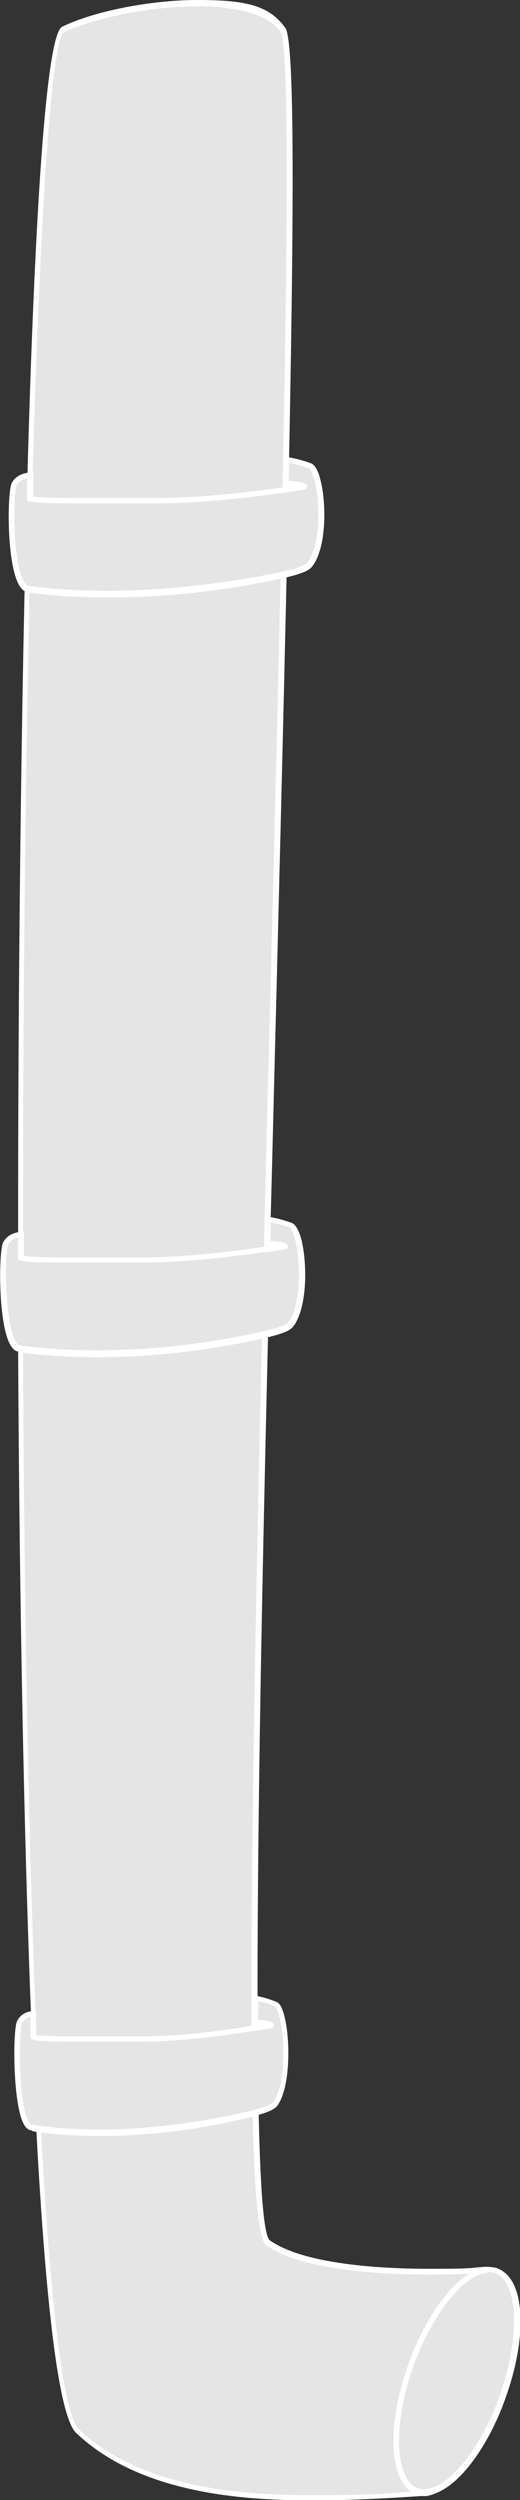 <?xml version="1.0" encoding="UTF-8"?>
<svg xmlns="http://www.w3.org/2000/svg" version="1.1" viewBox="0 0 180.8 869.1">
  <rect x="0" y="0" width="180.8" height="869.1" fill="#333333" stroke="none"/>
  <defs>
    <style>
      .cls-1 {
        fill: #fff;
      }

      .cls-2 {
        fill: #e5e5e5;
      }

      .cls-3 {
        fill: #6d6e71;
      }
    </style>
  </defs>
  <!-- Generator: Adobe Illustrator 28.6.0, SVG Export Plug-In . SVG Version: 1.2.0 Build 709)  -->
  <g>
    <g id="Layer_1">
      <g>
        <g>
          <path class="cls-2" d="M21.9,10.2c17.9-8.8,65.4-15.4,76.5,0,5.8,8.1-.4,216-5.3,413.6,0,2.8-.1,5.6-.2,8.4,0,.6,0,1.3,0,1.9-.2,9.9-.5,19.8-.7,29.6-3.9,164-6.2,310.7,1,315.8,16.3,11.5,60.8,10.6,75.2,9.3.1,0,.2,0,.3,0,1,0,2.1,0,3,.4.3.1.5.2.8.3v47.3c-6.6,16.4-16.4,28.3-24.3,29.6-.7,0-1.4,0-2,.1h0c-41.3,2.4-90.6,5-118.9-21.7-13-12.3-19-188.7-19.9-376.2,0-10.5,0-21,0-31.5v-.2c0-2.7,0-5.3,0-8C7.1,222.1,12.8,14.7,21.9,10.2Z"/>
          <path class="cls-1" d="M26.5,845.8c-17.1-16.1-19.8-292.6-20.2-376.9,0-9.5,0-19.1,0-28.7v-3c0-2.7,0-5.3,0-8-.1-159.4,3.9-414.3,15.3-419.9C32.6,3.9,52.4,0,68.7,0s24.8,1.7,30.5,9.7c4.9,6.8,2.1,131.7-3.1,336.5-.7,25.8-1.3,51.9-2,77.8,0,2.7-.1,5.5-.2,8.2v.2c0,.6,0,1.2,0,1.9-.2,9.9-.5,19.8-.7,29.6-2.2,92.5-7.3,309,.6,314.9,12.2,8.6,40,9.9,55.4,9.9s14.1-.3,19.3-.7c0,0,.2,0,.2,0,1.2,0,2.3,0,3.5.5.3.1.6.2.8.4.3.2.5.5.5.9v47.3c0,.1,0,.3,0,.4-6.7,16.7-16.7,28.8-25.2,30.2h-2.1c-11.5.8-24.5,1.5-37.5,1.5h0c-24.6,0-59.9-2.4-82.1-23.3ZM171.5,790.3s0,0-.1,0c-.8-.3-1.7-.4-2.6-.3v-1c0,0-.3,1-.3,1-5.1.5-12.4.7-19.4.7-15.7,0-43.9-1.3-56.6-10.2-6.3-4.4-6.7-93.2-1.4-316.6.2-9.8.5-19.7.7-29.6,0,0,0-.2,0-.2,0-.6,0-1.1,0-1.7v-.2c0-2.7.2-5.5.2-8.2.6-25.9,1.3-52,2-77.8,4.1-161.5,8.4-328.5,3.5-335.2-4.1-5.7-14.4-8.8-28.9-8.8-15.8,0-35.7,3.9-46.4,9.1-7.8,5-14.3,196.5-14.2,418.1,0,2.6,0,5.3,0,8v3c0,9.6,0,19.2,0,28.7,1,221.2,8.5,365.1,19.5,375.5,21.7,20.4,56.5,22.8,80.8,22.8s26-.7,37.5-1.4h1.9c7.5-1.4,17.2-13.2,23.5-28.9v-46.5Z"/>
        </g>
        <g>
          <g>
            <path class="cls-2" d="M6.9,468.9s35.9,6.3,85.3-5c4.5-1,7.7-2.1,8.7-3.4,6.3-8,4.2-33,0-34.6-2.7-1-5.3-1.7-7.8-2,0,2.8-.1,5.6-.2,8.4,0,.6,0,1.3,0,1.9-9.5,1.4-28.1,3.9-44.1,3.8-21.3-.1-38.8.4-41.6-.7v-.2c0-2.7,0-5.3,0-8-2.6.3-4.3,1.2-5.3,3.1-1.7,3.3-1.7,36.6,5,36.5Z"/>
            <path class="cls-1" d="M6.9,469.9c-1.3,0-2.3-.7-3.2-2.2-4.4-7.1-4.2-32.7-2.6-35.8,1.1-2.1,3-3.3,6.1-3.7l1.1-.2v1.2c0,2.5,0,4.9,0,7.4,2.7.5,10.8.5,15.3.5s5.2,0,8.1,0c5.2,0,11,0,17.2,0h.8c15.2,0,32.7-2.2,42.3-3.7,0-.3,0-.7,0-1.1v-.2c0-2.7.2-5.5.2-8.2v-1.1s1.2.2,1.2.2c2.6.4,5.2,1.1,8,2.1,1.3.5,2.3,2.2,3.2,5.1,2.3,8.3,2.4,24.5-2.7,31-1.1,1.4-3.8,2.5-9.3,3.8-19.6,4.5-39.5,6.8-58.9,6.8-16.5,0-26.7-1.7-26.6-1.7ZM93.9,432.1v.2c0,.6,0,1.2,0,1.7v1s-.9.1-.9.1c-9.5,1.4-27.7,3.8-43.4,3.8h-.8c-6.1,0-11.9,0-17.1,0-2.9,0-5.6,0-8.1,0-10.9,0-15.2-.2-16.7-.8l-.6-.2v-.9c0-2.3,0-4.5,0-6.8-1.7.4-2.8,1.2-3.4,2.4-1.3,2.6-1.4,27.4,2.6,33.8.5.8,1,1.3,1.5,1.3h.2c0,0,10.1,1.7,26.4,1.7,19.3,0,38.9-2.3,58.4-6.7,3-.7,7.2-1.8,8.2-3,4.5-5.7,4.5-21.4,2.3-29.2-.9-3.3-1.8-3.7-1.9-3.8-2.2-.8-4.3-1.4-6.4-1.8,0,2.4-.1,4.7-.2,7.1Z"/>
          </g>
          <g>
            <path class="cls-3" d="M92.9,432.3c0,.6,0,1.3,0,1.9,3.9-.6,6.3-1,6.3-1,0,0-.5-.9-6.2-.9Z"/>
            <path class="cls-1" d="M92.9,435.3c0,0,0,0,.1,0,3.9-.6,6.3-1,6.3-1,.3,0,.6-.3.7-.6.1-.3.1-.6,0-.9-.2-.3-.8-1.4-7.1-1.4h0c-.3,0-.5.1-.7.3-.2.2-.3.4-.3.7,0,.6,0,1.1,0,1.7v.2c0,.3.1.6.3.8.2.2.4.3.7.3Z"/>
          </g>
        </g>
        <g>
          <g>
            <path class="cls-2" d="M10.1,204.8s37.2,6.3,88.4-5c4.7-1,8-2.1,9.1-3.4,6.6-8,4.3-33,0-34.6-2.8-1-5.5-1.7-8-2,0,2.8-.1,5.6-.2,8.4,0,.6,0,1.3,0,1.9-9.8,1.4-29.2,3.9-45.7,3.8-22.1-.1-40.3.4-43.1-.7v-.2c0-2.7,0-5.3,0-8-2.7.3-4.5,1.2-5.5,3.1-1.7,3.3-1.7,36.6,5.2,36.5Z"/>
            <path class="cls-1" d="M10.1,205.9c-1.3,0-2.5-.8-3.4-2.4-4.5-7.5-4.2-32.6-2.6-35.6,1.4-2.7,4.1-3.4,6.3-3.7h1.2c0-.1,0,1,0,1,0,2.4,0,4.9,0,7.4,2.8.5,11.2.5,15.9.5s5.4,0,8.4,0c5.4,0,11.4,0,17.8,0h.8c15.7,0,33.9-2.2,43.9-3.7,0-.3,0-.7,0-1.1,0-2.8.2-5.6.2-8.4v-1.2s1.2.2,1.2.2c2.7.4,5.4,1.1,8.2,2.1,1.4.5,2.5,2.3,3.3,5.4,2.3,8.3,2.3,24.4-2.9,30.7-1.2,1.4-4,2.5-9.6,3.8-20.4,4.5-40.9,6.8-61,6.8-17.1,0-27.6-1.7-27.6-1.7ZM100.3,168.3c0,.6,0,1.2,0,1.7v1.1s-.9.1-.9.1c-9.8,1.4-28.7,3.8-45,3.8h-.8c-6.3,0-12.3,0-17.8,0-3,0-5.8,0-8.4,0-11.2,0-15.8-.2-17.3-.8l-.7-.2v-.9c0-2.3,0-4.5,0-6.8-1.8.4-2.9,1.2-3.6,2.4-1.2,2.3-1.6,26.7,2.6,33.6.6.9,1.1,1.4,1.7,1.4h.2c.1,0,10.5,1.7,27.4,1.7s40.4-2.3,60.6-6.7c3.1-.7,7.4-1.8,8.5-3.1,4.7-5.7,4.6-21.2,2.5-28.9-1-3.6-2-4-2.1-4-2.3-.8-4.5-1.4-6.7-1.8,0,2.4-.1,4.8-.2,7.2Z"/>
          </g>
          <g>
            <path class="cls-3" d="M99.3,168.3c0,.6,0,1.3,0,1.9,4.1-.6,6.5-1,6.5-1,0,0-.5-.9-6.5-.9Z"/>
            <path class="cls-1" d="M99.2,171.2s0,0,.1,0c4.1-.6,6.5-1,6.5-1,.3,0,.6-.3.8-.6.1-.3.1-.7,0-1-.2-.3-.8-1.4-7.3-1.4h0c-.3,0-.5.1-.7.3-.2.2-.3.5-.3.7,0,.6,0,1.1,0,1.7v.2c0,.3.1.6.3.8.2.2.4.3.7.3Z"/>
          </g>
        </g>
        <g>
          <g>
            <path class="cls-2" d="M11.2,739.6s32.4,6.3,76.7-5c4.1-1,6.9-2.1,7.9-3.4,5.7-8,3.8-33,0-34.6-2.5-1-4.8-1.7-7-2,0,2.8-.1,5.6-.2,8.4,0,.6,0,1.3,0,1.9-8.5,1.4-25.3,3.9-39.7,3.8-19.2,0-35,.4-37.4-.7v-.2c0-2.7,0-5.3,0-8-2.3.3-3.9,1.2-4.8,3.1-1.5,3.3-1.5,36.6,4.5,36.5Z"/>
            <path class="cls-1" d="M11.2,740.6c-1,0-2-.6-2.7-1.8-4.1-6.4-4.1-32.8-2.6-36.1,1.3-2.8,3.8-3.4,5.5-3.7l1.1-.2v1.1c0,2.5,0,5,0,7.5,2.4.5,9.9.5,13.7.5s4.7,0,7.3,0c4.7,0,9.9,0,15.4,0h.7c13.6,0,29.4-2.2,38-3.7,0-.4,0-.7,0-1.1v-.8c0-2.6.2-5.1.2-7.6v-1.1s1.1.2,1.1.2c2.4.4,4.7,1.1,7.2,2.1,1.1.4,1.9,1.8,2.6,4.3,2.3,8,2.4,25.2-2.2,31.7-1,1.4-3.5,2.5-8.4,3.8-17.7,4.5-35.5,6.8-53,6.8s-24-1.7-24-1.7ZM89.6,702.3v.8c0,.5,0,1.1,0,1.6v1.1s-.8.1-.8.1c-8.5,1.4-24.9,3.8-39.1,3.8h-.7c-5.5,0-10.7,0-15.4,0-2.6,0-5.1,0-7.3,0-9.9,0-13.7-.2-15.1-.8l-.6-.2v-.8c0-2.3,0-4.5,0-6.8-1.5.4-2.4,1.1-3,2.4-1.2,2.7-1.2,28.5,2.5,34.2.3.4.7.9,1.1.9h.2c0,0,9.1,1.7,23.8,1.7s35-2.3,52.6-6.7c2.7-.7,6.4-1.7,7.3-3,4.2-5.8,4.1-22.3,1.9-30.1-.8-2.7-1.5-3.1-1.5-3.1-1.9-.8-3.8-1.4-5.7-1.8,0,2.2,0,4.4-.2,6.5Z"/>
          </g>
          <g>
            <path class="cls-3" d="M88.6,703.1c0,.6,0,1.3,0,1.9,3.5-.6,5.6-1,5.6-1,0,0-.5-.9-5.6-.9Z"/>
            <path class="cls-1" d="M88.6,706c0,0,.1,0,.2,0,3.5-.6,5.7-1,5.7-1,.3,0,.5-.3.7-.5.1-.3.1-.6,0-.9-.5-.9-2.6-1.4-6.4-1.4-.2,0-.5.1-.7.3-.2.2-.3.4-.3.7,0,.5,0,1,0,1.5v.4c0,.3.1.6.3.7.2.2.4.2.6.2Z"/>
          </g>
        </g>
        <g>
          <path class="cls-2" d="M145,866.1c.6.2,1.2.3,1.9.4h0c.6,0,1.3,0,2-.1,7.9-1.3,17.8-13.1,24.3-29.4.5-1.1.9-2.3,1.3-3.5,7.4-20.5,6.7-39.6-1.3-43.6-.2-.1-.5-.2-.8-.3-.9-.3-2-.5-3-.4-.1,0-.2,0-.3,0-8.5.9-19.6,14.4-26.3,33-7.6,21.1-6.6,40.8,2.1,43.9Z"/>
          <path class="cls-1" d="M146.8,867.5c-.8,0-1.5-.2-2.1-.5-2.4-.8-4.2-2.7-5.6-5.6-3.9-8.3-2.8-23.8,2.9-39.6,6.8-18.9,18-32.7,27.2-33.7,0,0,.4,0,.4,0,1.2,0,2.3,0,3.5.5.3.1.6.2.8.4,8.7,4.3,9.5,23.6,1.8,44.8-.4,1.2-.9,2.4-1.3,3.5-6.7,16.6-16.7,28.6-25.1,30-.5.1-1.1.2-1.7.2s-.4,0-.7,0ZM169.6,790.1s-.3,0-.3,0c-8.3.8-19,14.4-25.5,32.3-5.5,15.3-6.6,30.3-2.9,38.1,1.1,2.4,2.6,3.9,4.5,4.5.4.2,1,.3,1.6.3.6,0,1.2,0,1.8-.1,7.6-1.3,17.3-13.1,23.6-28.8.5-1.1.9-2.3,1.3-3.5,7-19.6,6.7-38.6-.9-42.4-.2-.1-.4-.2-.6-.3-.7-.2-1.4-.4-2.1-.4s-.3,0-.5,0Z"/>
        </g>
      </g>
    </g>
  </g>
</svg>